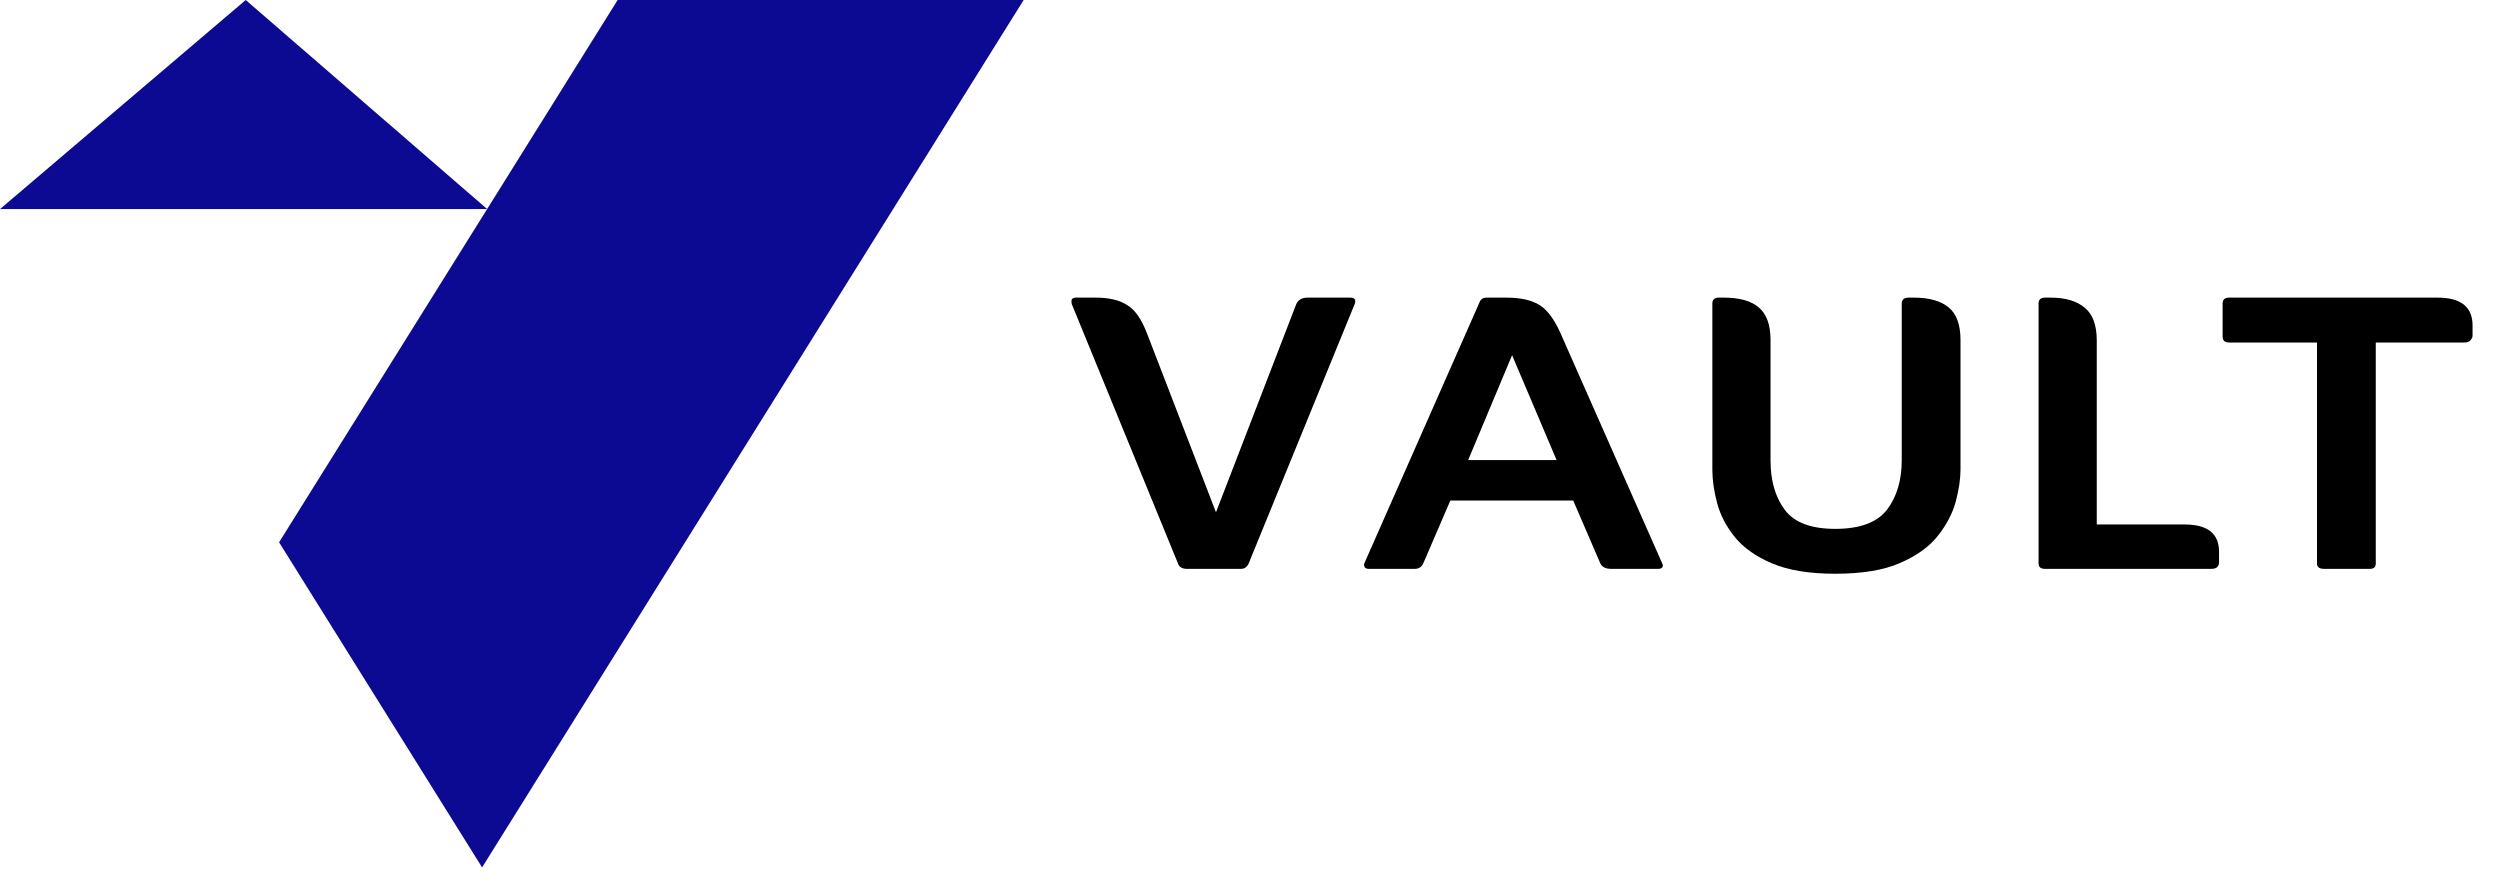 <svg width="84" height="30" viewBox="0 0 84 30" fill="none" xmlns="http://www.w3.org/2000/svg">
<path d="M77.851 11.508H74.899C74.753 11.508 74.68 11.443 74.68 11.311V10.197C74.68 10.066 74.753 10 74.899 10H81.901C82.685 10 83.078 10.312 83.078 10.934V11.279C83.078 11.333 83.051 11.388 82.998 11.443C82.958 11.486 82.891 11.508 82.798 11.508H79.826V18.934C79.826 19.054 79.76 19.114 79.627 19.114H78.091C77.931 19.114 77.851 19.054 77.851 18.934V11.508Z" fill="black"/>
<path d="M70.451 17.622H73.403C74.174 17.622 74.56 17.928 74.56 18.54V18.885C74.56 19.038 74.474 19.114 74.301 19.114H68.716C68.569 19.114 68.496 19.054 68.496 18.934V10.197C68.496 10.066 68.569 10 68.716 10H68.895C69.4 10 69.786 10.115 70.052 10.344C70.318 10.563 70.451 10.929 70.451 11.443V17.622Z" fill="black"/>
<path d="M61.664 19.278C60.8 19.278 60.095 19.163 59.55 18.934C59.005 18.704 58.586 18.409 58.293 18.049C58.001 17.688 57.801 17.305 57.695 16.901C57.588 16.497 57.535 16.125 57.535 15.787V10.197C57.535 10.066 57.608 10 57.755 10H57.914C58.446 10 58.838 10.109 59.091 10.328C59.357 10.546 59.49 10.912 59.49 11.426V15.475C59.49 16.153 59.65 16.704 59.969 17.131C60.288 17.557 60.853 17.77 61.664 17.77C62.489 17.77 63.067 17.557 63.4 17.131C63.732 16.694 63.898 16.142 63.898 15.475V10.197C63.898 10.066 63.978 10 64.138 10H64.297C64.816 10 65.208 10.109 65.474 10.328C65.74 10.546 65.873 10.912 65.873 11.426V15.77C65.873 16.087 65.82 16.448 65.714 16.852C65.607 17.245 65.408 17.628 65.115 18C64.823 18.371 64.397 18.677 63.839 18.917C63.293 19.158 62.569 19.278 61.664 19.278Z" fill="black"/>
<path d="M48.731 16.819L47.834 18.901C47.78 19.043 47.681 19.114 47.534 19.114H45.998C45.932 19.114 45.885 19.098 45.859 19.065C45.832 19.021 45.825 18.977 45.839 18.934L49.709 10.164C49.748 10.055 49.828 10 49.948 10H50.606C51.085 10 51.457 10.082 51.723 10.246C51.989 10.41 52.229 10.732 52.441 11.213L55.852 18.934C55.879 18.977 55.879 19.021 55.852 19.065C55.826 19.098 55.779 19.114 55.713 19.114H54.137C53.938 19.114 53.811 19.043 53.758 18.901L52.86 16.819H48.731ZM49.33 15.459H52.302L50.806 11.934L49.33 15.459Z" fill="black"/>
<path d="M40.857 17.213L43.55 10.229C43.617 10.076 43.743 10 43.929 10H45.365C45.512 10 45.565 10.066 45.525 10.197L41.954 18.934C41.901 19.054 41.815 19.114 41.695 19.114H39.88C39.72 19.114 39.62 19.054 39.581 18.934L36.01 10.213C35.997 10.159 35.997 10.109 36.01 10.066C36.037 10.022 36.083 10 36.15 10H36.808C37.26 10 37.612 10.082 37.865 10.246C38.131 10.399 38.357 10.721 38.543 11.213L40.857 17.213Z" fill="black"/>
<path fill-rule="evenodd" clip-rule="evenodd" d="M16.198 29.145L9.377 18.221L20.753 0H34.395L16.198 29.145ZM16.368 7.024L8.256 0L0.001 7.024H16.368Z" fill="#0C0A93"/>
</svg>

